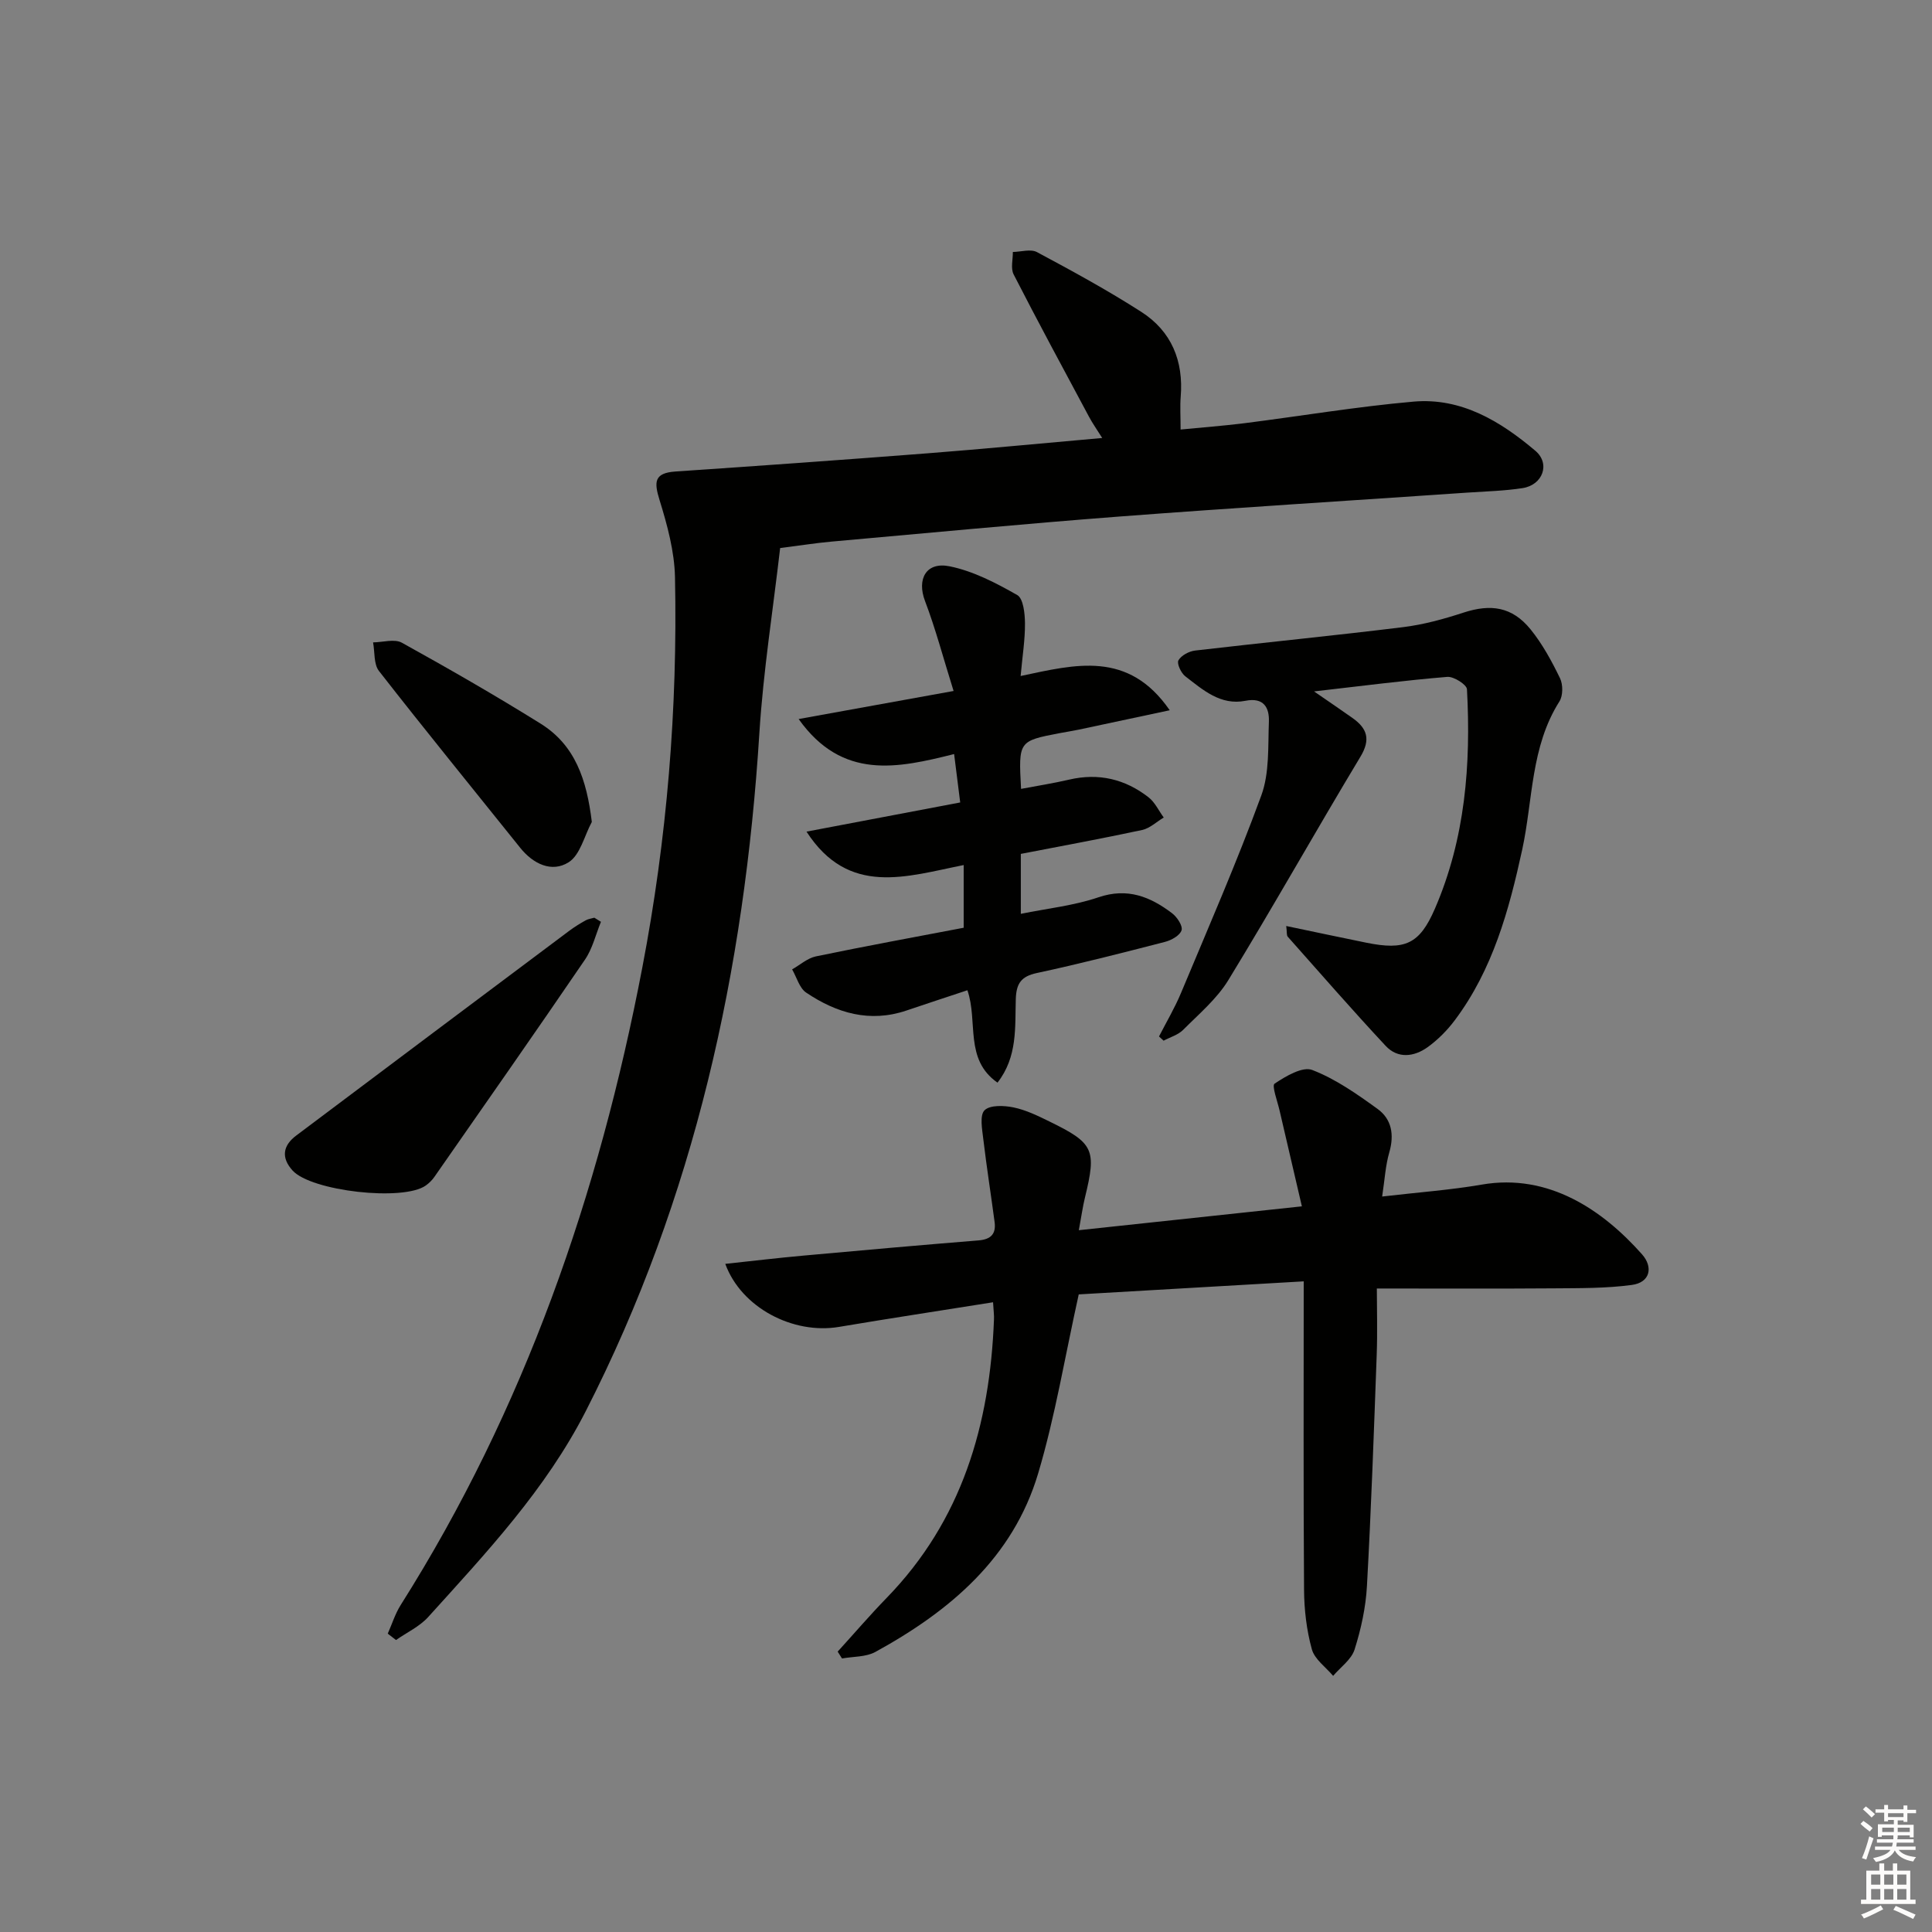 <svg enable-background="new 0 0 400 400" viewBox="0 0 400 400" xmlns="http://www.w3.org/2000/svg"><rect x="0" y="0" width="400" height="400" fill="#808080" stroke="none"/><g fill="#010100"><path d="m80.28 338.23c.88-1.98 1.53-4.11 2.68-5.93 25.65-40.59 41.04-85.05 50.02-131.96 5.12-26.7 7.33-53.66 6.77-80.81-.11-5.36-1.59-10.8-3.19-15.98-1.16-3.74-1.17-5.63 3.3-5.93 17.41-1.18 34.81-2.42 52.21-3.77 11.76-.91 23.5-2.06 36.13-3.17-1.11-1.77-2.01-3.04-2.74-4.41-5.25-9.79-10.53-19.57-15.6-29.46-.64-1.25-.14-3.08-.16-4.64 1.68-.03 3.7-.67 5 .03 7.31 3.91 14.61 7.89 21.58 12.36 6.26 4.01 8.79 10.17 8.17 17.62-.16 1.97-.02 3.96-.02 6.75 4.45-.44 8.81-.76 13.14-1.3 11.7-1.48 23.36-3.45 35.1-4.48 9.87-.86 17.99 4.07 25.21 10.18 3.16 2.68 1.53 7.09-2.65 7.73-3.76.58-7.61.67-11.42.93-24.05 1.65-48.11 3.13-72.14 4.96-19.88 1.52-39.73 3.42-59.59 5.19-3.13.28-6.23.78-10.56 1.33-1.46 12.69-3.49 25.46-4.3 38.31-3.08 49.1-13.39 96.23-35.93 140.36-8.32 16.28-20.6 29.33-32.64 42.65-1.79 1.98-4.42 3.19-6.66 4.76-.58-.43-1.14-.88-1.71-1.32z"/><path d="m205.6 269.62c-10.98 1.75-21.45 3.34-31.89 5.1-9.49 1.6-20.22-3.95-23.55-13.05 5.53-.59 10.85-1.23 16.19-1.71 12.08-1.1 24.17-2.17 36.26-3.15 2.56-.21 3.64-1.36 3.31-3.81-.76-5.73-1.66-11.44-2.34-17.17-.24-2.03-.78-4.92.26-5.96 1.12-1.12 4.05-1 6.01-.59 2.56.53 5.02 1.73 7.4 2.9 9.24 4.5 9.8 5.82 7.38 15.75-.47 1.92-.73 3.88-1.27 6.77 15.29-1.64 30.04-3.22 46.18-4.94-1.61-6.91-3.13-13.38-4.62-19.85-.44-1.92-1.65-5.14-1.03-5.55 2.3-1.54 5.78-3.61 7.8-2.83 4.83 1.86 9.26 4.98 13.52 8.06 2.93 2.12 3.48 5.35 2.43 8.99-.8 2.75-.95 5.69-1.48 9.15 7.51-.88 14.12-1.35 20.62-2.47 13.88-2.41 25.1 5.32 33.18 14.43 2.36 2.66 1.69 5.83-2.09 6.34-5.37.73-10.87.66-16.31.71-11.77.09-23.54.03-36.5.03 0 3.96.15 8.89-.03 13.8-.58 15.94-1.14 31.88-2.02 47.8-.24 4.43-1.22 8.91-2.56 13.15-.66 2.08-2.91 3.65-4.44 5.45-1.53-1.82-3.84-3.43-4.41-5.52-1.09-3.95-1.58-8.17-1.61-12.28-.15-20.95-.07-41.9-.07-63.88-16.74.97-32.02 1.86-46.58 2.7-2.86 12.89-4.87 25.2-8.4 37.06-5.21 17.5-18.28 28.51-33.71 36.97-1.96 1.07-4.59.93-6.9 1.35-.3-.47-.6-.94-.9-1.42 3.38-3.71 6.65-7.53 10.14-11.12 15.62-16.06 21.38-35.88 22.22-57.62.05-.85-.07-1.66-.19-3.59z"/><path d="m206.52 224.15c-6.92-4.84-3.98-12.62-6.23-19.13-4.18 1.39-8.41 2.77-12.62 4.2-7.6 2.57-14.46.53-20.76-3.71-1.41-.95-1.96-3.18-2.91-4.81 1.63-.92 3.17-2.32 4.92-2.69 10.21-2.12 20.48-4 30.6-5.93 0-4.43 0-8.37 0-12.98-11.82 2.35-23.8 6.6-32.54-6.92 10.84-2.06 21.26-4.04 31.82-6.04-.48-3.8-.84-6.7-1.26-10.02-11.67 2.92-23.14 5.47-32.19-7.25 10.79-1.95 20.88-3.78 32.08-5.81-2.14-6.83-3.72-12.85-5.92-18.64-1.71-4.49.2-8.17 5.11-7.17 4.89.99 9.6 3.45 13.99 5.95 1.26.72 1.58 3.81 1.6 5.82.03 3.41-.53 6.82-.9 10.94 11.35-2.4 22.28-5.35 30.87 7.09-6.97 1.49-12.89 2.76-18.81 4.01-1.3.27-2.61.47-3.92.72-8.59 1.64-8.59 1.65-8.05 11.55 3.37-.64 6.7-1.16 9.97-1.92 6.09-1.42 11.58-.11 16.42 3.66 1.33 1.03 2.11 2.78 3.15 4.19-1.48.88-2.87 2.23-4.47 2.58-8.25 1.77-16.56 3.29-25.12 4.95v12.41c5.49-1.12 10.98-1.69 16.06-3.42 6.02-2.05 10.74-.13 15.26 3.3 1.03.78 2.24 2.61 1.96 3.52-.33 1.07-2.09 2.06-3.41 2.4-8.83 2.28-17.67 4.55-26.58 6.46-3.26.7-4.22 2.21-4.33 5.35-.18 5.85.4 11.98-3.79 17.34z"/><path d="m266.3 191.72c5.74 1.2 11.14 2.35 16.55 3.45 8.06 1.64 11.05.31 14.23-7.03 6.29-14.52 7.48-29.87 6.64-45.43-.05-.97-2.74-2.68-4.07-2.57-8.75.72-17.46 1.85-27.59 3.01 3.36 2.32 5.68 3.89 7.97 5.51 3.02 2.14 3.8 4.41 1.64 8-9.24 15.35-18.02 30.98-27.36 46.27-2.38 3.89-6.08 7-9.35 10.29-1.05 1.05-2.68 1.51-4.05 2.24-.32-.29-.63-.58-.95-.87 1.53-2.99 3.25-5.89 4.54-8.97 5.68-13.59 11.58-27.11 16.64-40.93 1.71-4.66 1.37-10.14 1.57-15.27.11-2.92-1.07-5.08-4.85-4.33-5.16 1.02-8.81-2.26-12.47-5.08-.87-.67-1.78-2.64-1.41-3.29.58-1.02 2.19-1.88 3.45-2.03 14.33-1.67 28.7-3.08 43.02-4.84 4.23-.52 8.44-1.67 12.5-3 5.71-1.87 10.11-1.24 13.92 3.43 2.47 3.04 4.39 6.59 6.11 10.13.64 1.31.64 3.63-.12 4.82-5.97 9.4-5.47 20.38-7.7 30.67-2.74 12.57-6.1 24.84-13.96 35.33-1.57 2.1-3.51 4.05-5.63 5.58-2.79 2-6.16 2.43-8.68-.27-6.9-7.4-13.56-15.04-20.28-22.61-.26-.29-.14-.93-.31-2.21z"/><path d="m124.42 190.85c-1.08 2.62-1.74 5.53-3.3 7.82-10.29 15.09-20.77 30.05-31.21 45.03-.47.67-1.09 1.27-1.76 1.75-4.69 3.33-23.72 1.16-27.58-3.11-2.43-2.69-1.98-5.18.75-7.23 18.84-14.17 37.7-28.29 56.57-42.42 1.06-.79 2.2-1.49 3.36-2.14.54-.3 1.2-.37 1.8-.55.46.29.92.57 1.37.85z"/><path d="m122.53 170.17c-1.55 2.87-2.4 6.85-4.81 8.36-3.48 2.19-7.34.35-10.03-3.02-9.76-12.18-19.63-24.28-29.23-36.59-1.11-1.42-.84-3.92-1.22-5.92 2.01-.02 4.44-.78 5.97.07 9.7 5.37 19.32 10.9 28.73 16.76 7.16 4.47 9.53 11.61 10.59 20.34z"/></g><path d="m385.2 377.6.6-.6c.6.4 1.3.9 1.9 1.5l-.6.7c-.8-.6-1.4-1.1-1.9-1.6zm.3 7.1c.6-1.4 1.1-2.9 1.5-4.5.3.1.6.3.9.4-.5 1.4-1 2.9-1.5 4.4zm.2-10.1.6-.6c.7.5 1.3 1.1 1.9 1.6l-.7.7c-.6-.6-1.2-1.2-1.8-1.7zm8.4-.8h.8v.9h1.8v.7h-1.8v1.8h-.8v-.3h-1.2v.9h3.3v2.6h-.8v-.4h-2.5c0 .3 0 .6-.1.8h3.4v.7h-3.5c0 .3-.1.6-.1.8h4v.7h-3.5c.7.9 1.9 1.3 3.6 1.5-.2.2-.4.5-.6.9-1.9-.3-3.2-1.1-3.8-2.3-.5 1.1-1.8 2-3.9 2.4-.2-.3-.4-.5-.6-.8 1.9-.4 3.1-.9 3.6-1.7h-3.2v-.7h3.5c.1-.2.1-.5.2-.8h-3.3v-.7h3.4c0-.2 0-.5 0-.8h-2.4v.3h-.8v-2.6h3.3v-.9h-1.2v.3h-.8v-1.8h-1.8v-.7h1.8v-.9h.8v.9h3.2zm-4.4 5.5h2.4c0-.3 0-.6 0-.9h-2.4zm1.2-3.1h3.2v-.8h-3.2zm4.4 2.2h-2.4v.9h2.5v-.9z" fill="#fcfbfa"/><path d="m389.2 385.8h.9v1.5h1.8v-1.5h.9v1.5h2.7v6h1.1v.9h-11.3v-.9h1.1v-6h2.7v-1.5zm.2 8.7.5.8c-1.2.6-2.5 1.3-4 1.9-.2-.3-.3-.6-.6-.8 1.6-.6 3-1.3 4.1-1.9zm-2-4.3h1.9v-2.1h-1.9zm0 3.1h1.9v-2.2h-1.9zm2.7-3.1h1.9v-2.1h-1.9zm0 3.1h1.9v-2.2h-1.9zm2.4 1.3c1.4.6 2.7 1.2 4.1 1.8l-.5.9c-1.5-.7-2.8-1.4-4.1-1.9zm2.2-6.5h-1.9v2.1h1.9zm-1.9 5.2h1.9v-2.2h-1.9z" fill="#fcfbfa"/></svg>